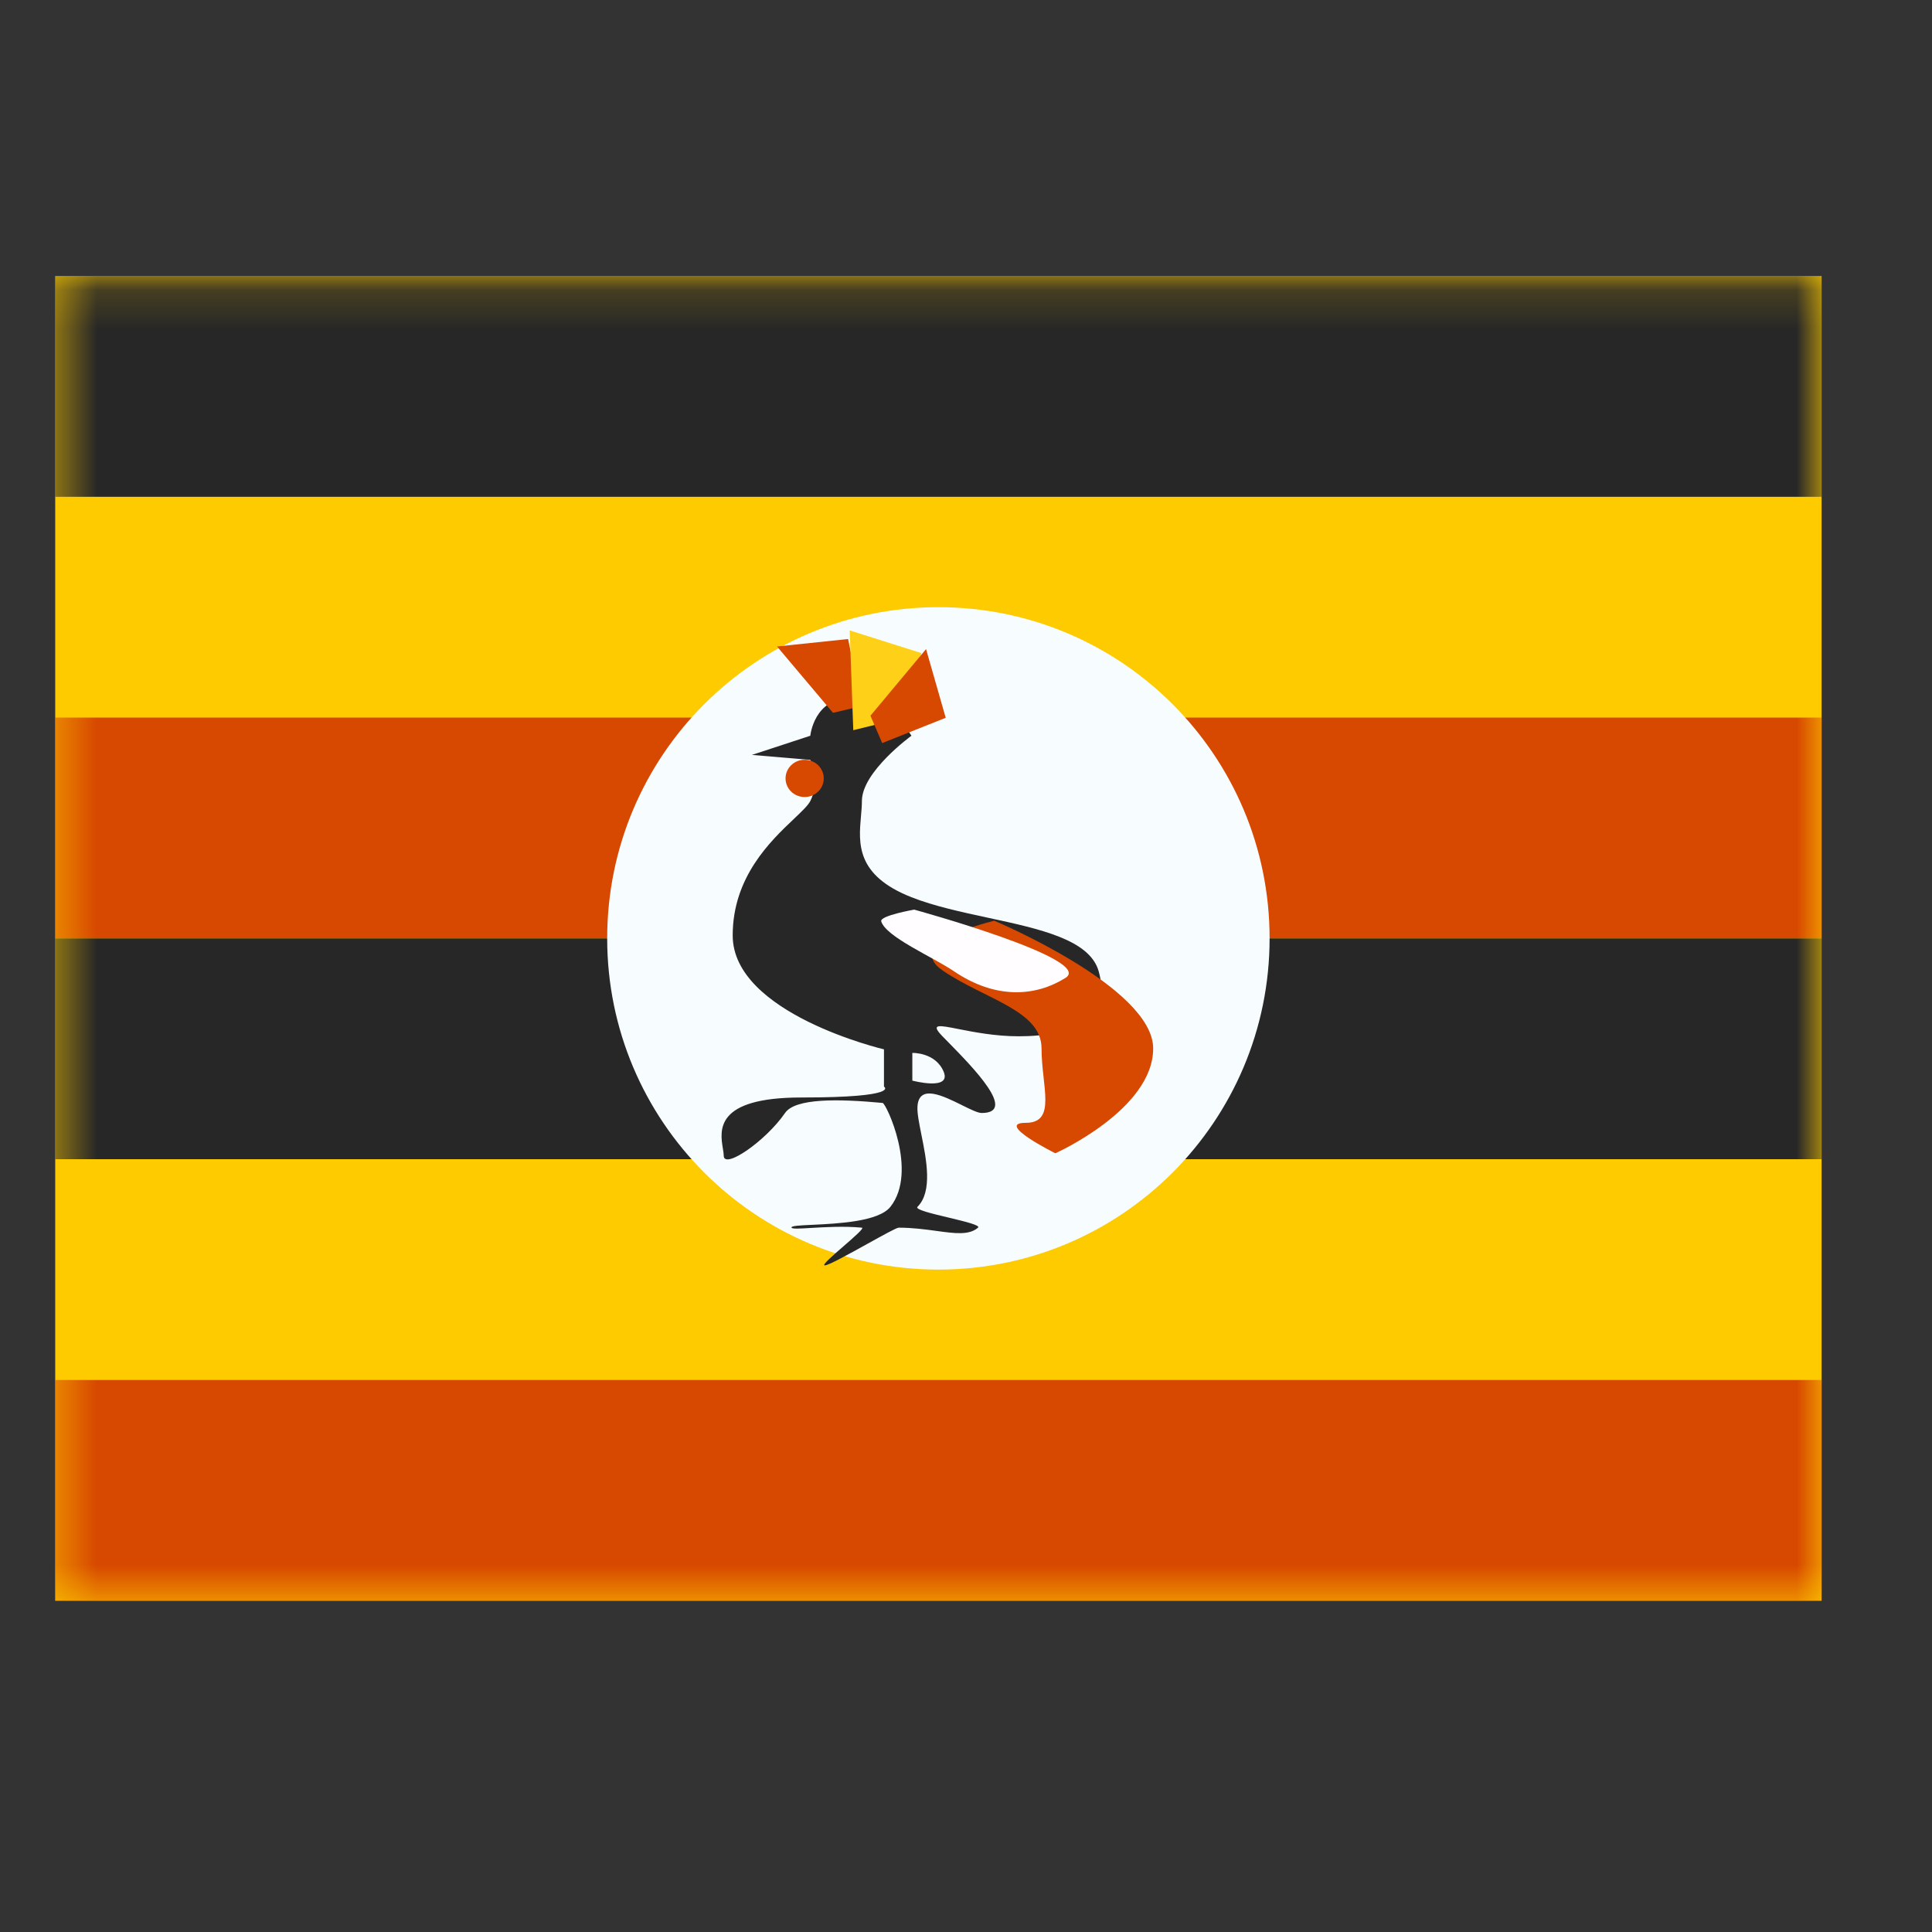 <svg width="50" height="50" viewBox="0 0 50 50" fill="none" xmlns="http://www.w3.org/2000/svg">
<rect x="0" y="0" width="50" height="50" fill="#333333" stroke="none"/>
<mask id="mask0_29_4588" style="mask-type:alpha" maskUnits="userSpaceOnUse" x="0" y="0" width="50" height="50">
<rect width="50" height="50" fill="#D9D9D9"/>
</mask>
<g mask="url(#mask0_29_4588)">
<path fill-rule="evenodd" clip-rule="evenodd" d="M1.429 7.143V41.428H47.143V7.143H1.429Z" fill="#FECA00"/>
<mask id="mask1_29_4588" style="mask-type:luminance" maskUnits="userSpaceOnUse" x="1" y="7" width="47" height="35">
<path fill-rule="evenodd" clip-rule="evenodd" d="M1.429 7.143V41.428H47.143V7.143H1.429Z" fill="white"/>
</mask>
<g mask="url(#mask1_29_4588)">
<rect x="1.429" y="7.143" width="45.714" height="5.714" fill="#272727"/>
<rect x="1.429" y="18.571" width="45.714" height="5.714" fill="#D74800"/>
<rect x="1.429" y="24.286" width="45.714" height="5.714" fill="#272727"/>
<rect x="1.429" y="35.714" width="45.714" height="5.714" fill="#D74800"/>
<path fill-rule="evenodd" clip-rule="evenodd" d="M24.286 32.857C29.02 32.857 32.857 29.019 32.857 24.285C32.857 19.551 29.02 15.714 24.286 15.714C19.552 15.714 15.714 19.551 15.714 24.285C15.714 29.019 19.552 32.857 24.286 32.857Z" fill="#F7FCFF"/>
<path fill-rule="evenodd" clip-rule="evenodd" d="M20.971 19.041L19.459 19.537L20.971 19.666C20.971 19.666 21.215 20.264 20.971 20.73C20.909 20.849 20.749 21 20.545 21.194C19.944 21.764 18.962 22.695 18.962 24.209C18.962 26.238 22.877 27.157 22.877 27.157V28.121C22.877 28.121 23.331 28.403 20.739 28.403C18.49 28.403 18.631 29.257 18.708 29.724C18.72 29.796 18.73 29.858 18.73 29.907C18.73 30.276 19.811 29.538 20.317 28.804C20.583 28.417 21.698 28.437 22.842 28.544C22.933 28.552 23.767 30.32 23.043 31.233C22.738 31.616 21.688 31.666 21.031 31.698C20.696 31.713 20.464 31.724 20.485 31.772C20.501 31.808 20.7 31.797 20.987 31.779C21.346 31.758 21.846 31.728 22.306 31.772C22.375 31.779 22.105 32.014 21.831 32.252C21.549 32.496 21.264 32.744 21.344 32.748C21.435 32.752 21.963 32.459 22.442 32.194C22.839 31.974 23.203 31.772 23.258 31.772C23.62 31.772 23.947 31.817 24.234 31.856C24.713 31.922 25.08 31.972 25.311 31.772C25.382 31.711 24.97 31.612 24.549 31.511C24.116 31.408 23.674 31.302 23.744 31.233C24.142 30.837 23.976 30.009 23.844 29.357C23.786 29.064 23.734 28.807 23.744 28.64C23.778 28.047 24.404 28.358 24.897 28.602C25.113 28.709 25.303 28.804 25.406 28.804C26.339 28.804 25.18 27.624 24.545 26.976C24.489 26.919 24.437 26.867 24.391 26.819C24.068 26.486 24.295 26.53 24.808 26.632C25.199 26.709 25.756 26.819 26.363 26.819C27.764 26.819 28.787 26.364 28.432 25.131C28.197 24.318 26.914 24.041 25.573 23.752C24.881 23.603 24.174 23.451 23.588 23.22C22.146 22.651 22.22 21.823 22.282 21.122C22.294 20.986 22.306 20.854 22.306 20.73C22.306 19.97 23.588 19.041 23.588 19.041C23.588 19.041 23.003 18.06 22.032 18.06C21.061 18.06 20.971 19.041 20.971 19.041ZM23.611 27.966V27.249C23.611 27.249 24.21 27.23 24.421 27.734C24.631 28.238 23.611 27.966 23.611 27.966Z" fill="#272727"/>
<path fill-rule="evenodd" clip-rule="evenodd" d="M20.11 16.731L21.558 18.448L22.308 18.271L21.948 16.538L20.11 16.731Z" fill="#D74800"/>
<path fill-rule="evenodd" clip-rule="evenodd" d="M21.99 16.315L22.083 18.897L23.319 18.593L23.846 16.902L21.99 16.315Z" fill="#FFD018"/>
<path fill-rule="evenodd" clip-rule="evenodd" d="M20.824 20.627C21.097 20.627 21.319 20.412 21.319 20.145C21.319 19.879 21.097 19.663 20.824 19.663C20.551 19.663 20.33 19.879 20.33 20.145C20.33 20.412 20.551 20.627 20.824 20.627Z" fill="#D74800"/>
<path fill-rule="evenodd" clip-rule="evenodd" d="M23.966 16.799L22.527 18.523L22.831 19.231L24.475 18.576L23.966 16.799Z" fill="#D74800"/>
<path fill-rule="evenodd" clip-rule="evenodd" d="M27.312 29.847C27.312 29.847 29.844 28.716 29.844 27.134C29.844 25.552 25.733 23.829 25.733 23.829C25.733 23.829 23.314 24.383 24.405 25.123C25.495 25.864 26.955 26.149 26.955 27.134C26.955 28.119 27.355 29.059 26.544 29.059C25.733 29.059 27.312 29.847 27.312 29.847Z" fill="#D74800"/>
<path fill-rule="evenodd" clip-rule="evenodd" d="M23.659 23.541C23.659 23.541 22.764 23.698 22.806 23.844C22.924 24.246 24.148 24.77 24.682 25.132C25.772 25.873 26.806 25.79 27.575 25.308C28.343 24.826 23.659 23.541 23.659 23.541Z" fill="#FFFDFF"/>
</g>
</g>
</svg>

